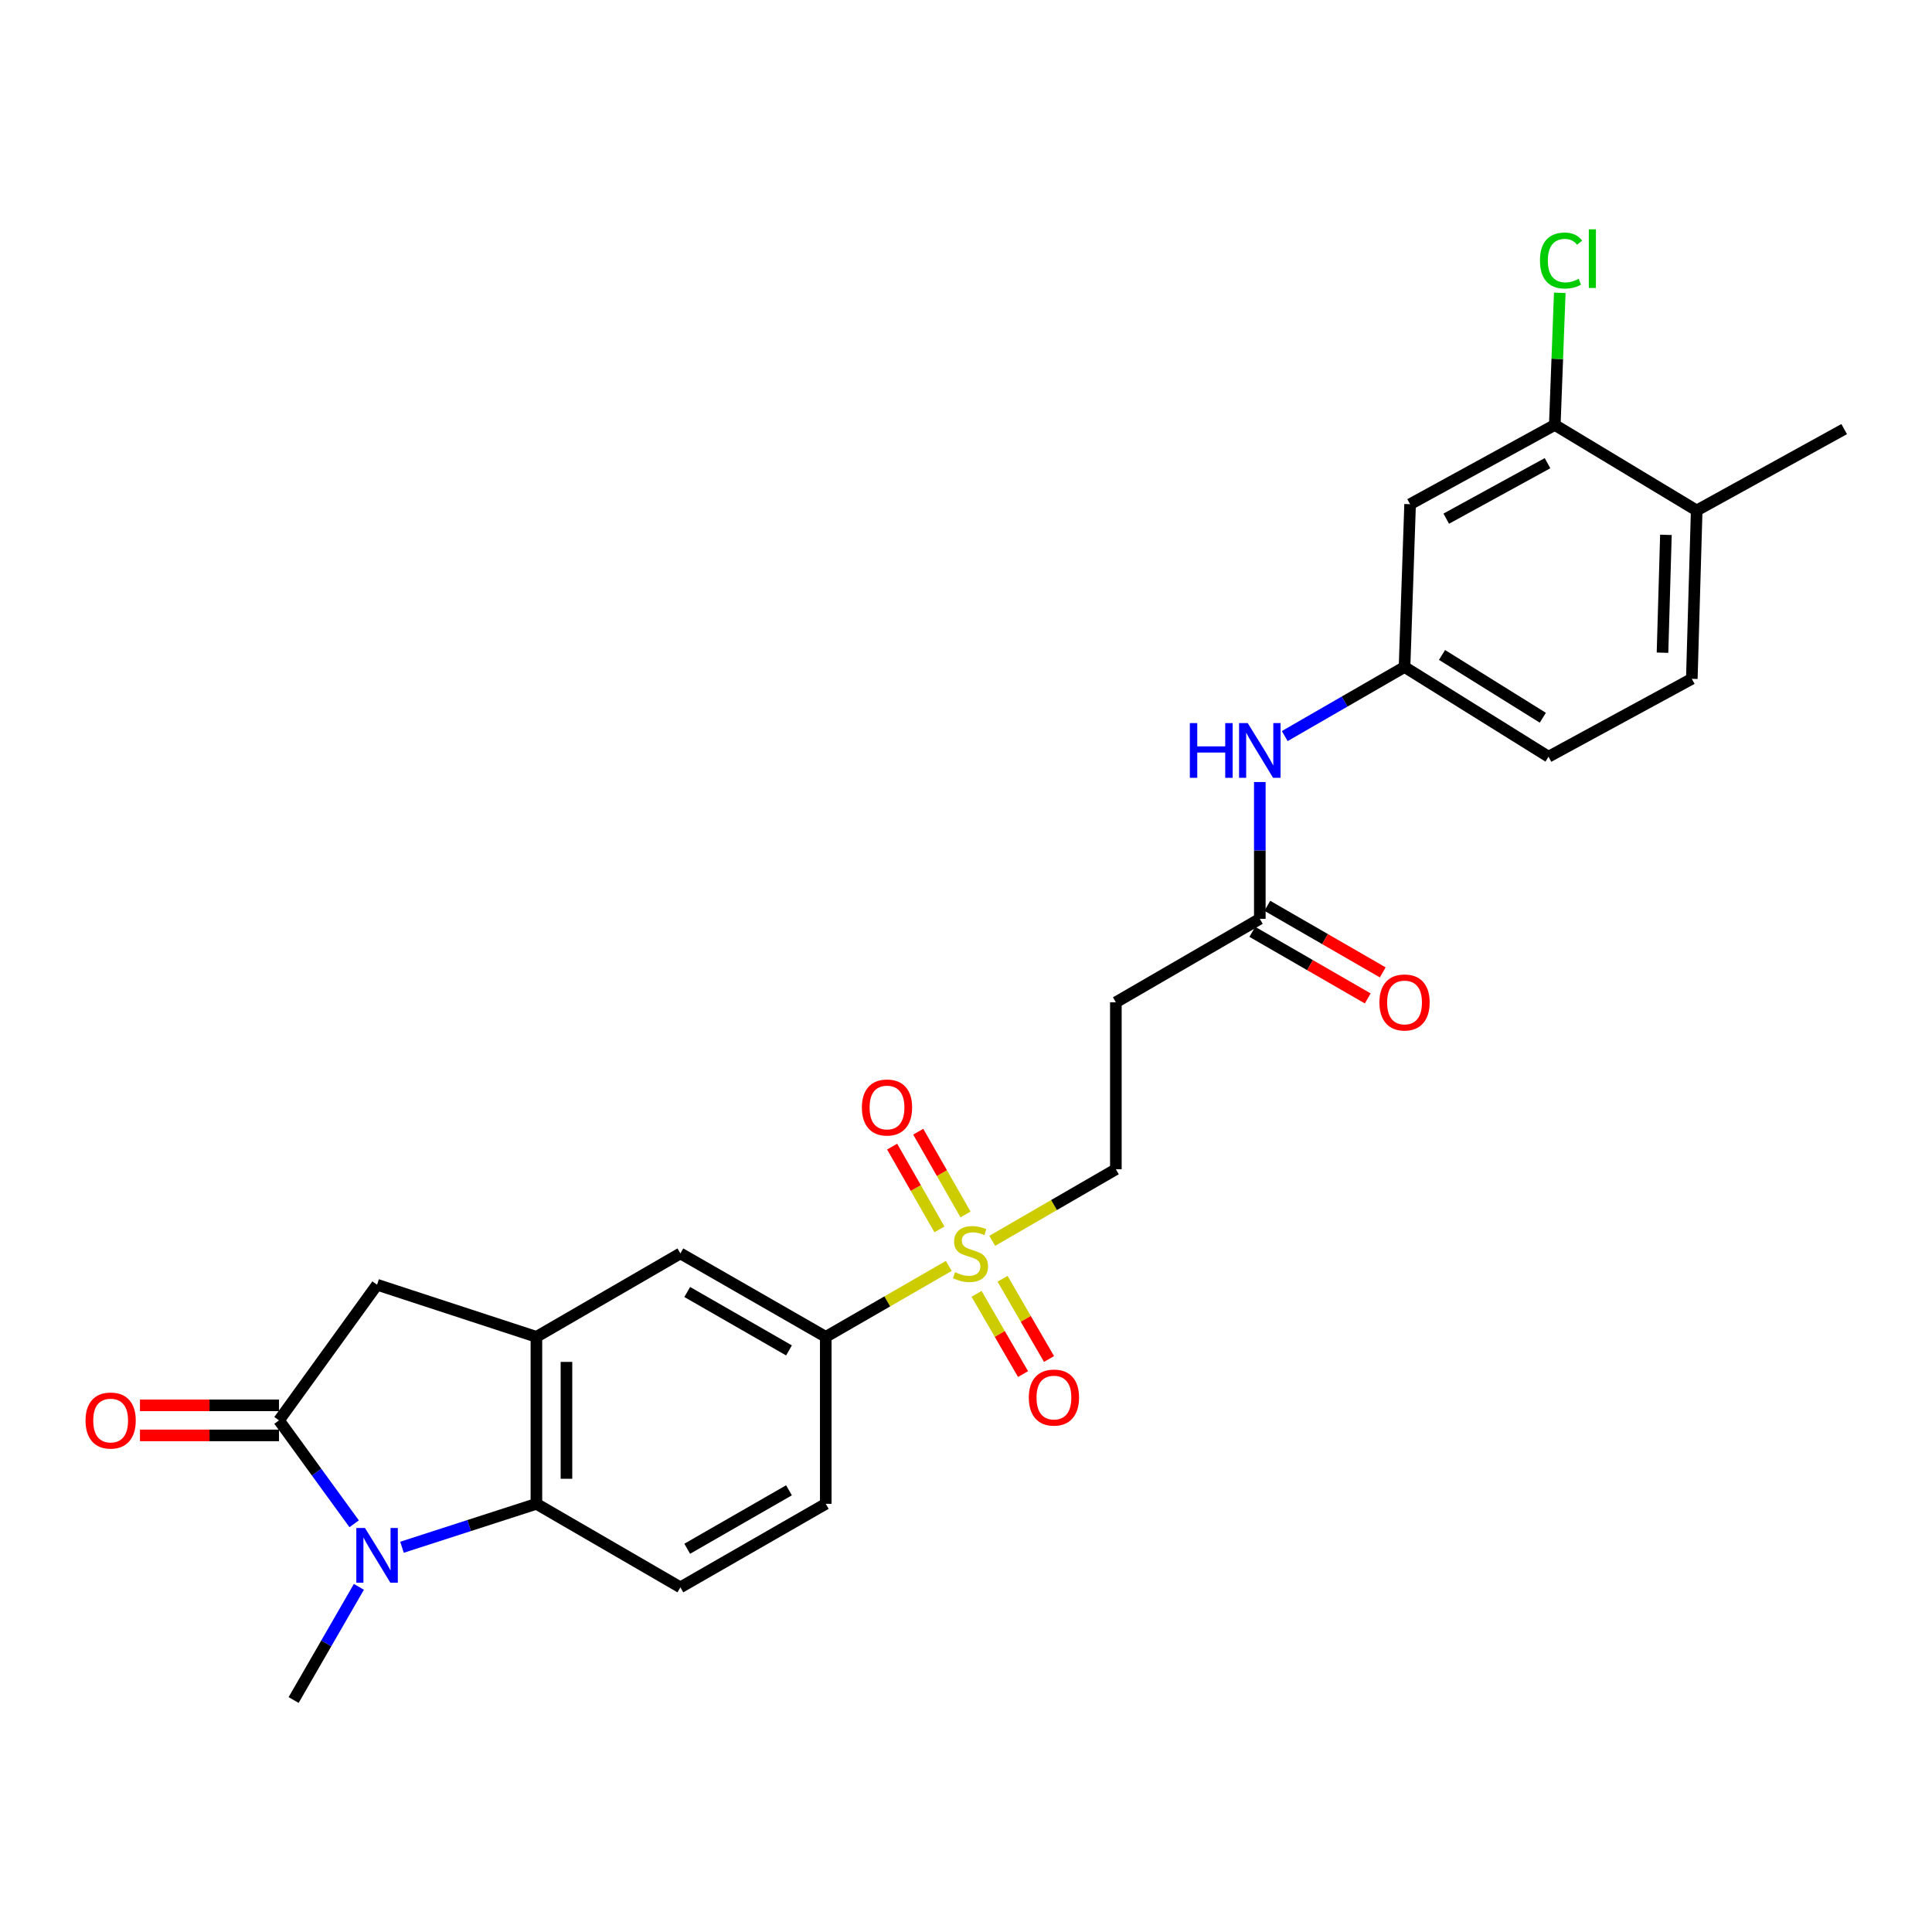 <?xml version='1.0' encoding='iso-8859-1'?>
<svg version='1.1' baseProfile='full'
              xmlns='http://www.w3.org/2000/svg'
                      xmlns:rdkit='http://www.rdkit.org/xml'
                      xmlns:xlink='http://www.w3.org/1999/xlink'
                  xml:space='preserve'
width='1000px' height='1000px' viewBox='0 0 1000 1000'>
<!-- END OF HEADER -->
<rect style='opacity:1.0;fill:#FFFFFF;stroke:none' width='1000' height='1000' x='0' y='0'> </rect>
<path class='bond-1' d='M 183.31,788.71 L 163.859,761.947' style='fill:none;fill-rule:evenodd;stroke:#0000FF;stroke-width:6px;stroke-linecap:butt;stroke-linejoin:miter;stroke-opacity:1' />
<path class='bond-1' d='M 163.859,761.947 L 144.407,735.184' style='fill:none;fill-rule:evenodd;stroke:#000000;stroke-width:6px;stroke-linecap:butt;stroke-linejoin:miter;stroke-opacity:1' />
<path class='bond-2' d='M 208.077,800.857 L 242.858,789.617' style='fill:none;fill-rule:evenodd;stroke:#0000FF;stroke-width:6px;stroke-linecap:butt;stroke-linejoin:miter;stroke-opacity:1' />
<path class='bond-2' d='M 242.858,789.617 L 277.64,778.377' style='fill:none;fill-rule:evenodd;stroke:#000000;stroke-width:6px;stroke-linecap:butt;stroke-linejoin:miter;stroke-opacity:1' />
<path class='bond-23' d='M 185.758,821.35 L 168.868,850.639' style='fill:none;fill-rule:evenodd;stroke:#0000FF;stroke-width:6px;stroke-linecap:butt;stroke-linejoin:miter;stroke-opacity:1' />
<path class='bond-23' d='M 168.868,850.639 L 151.978,879.928' style='fill:none;fill-rule:evenodd;stroke:#000000;stroke-width:6px;stroke-linecap:butt;stroke-linejoin:miter;stroke-opacity:1' />
<path class='bond-0' d='M 491.08,655.247 L 459.247,673.602' style='fill:none;fill-rule:evenodd;stroke:#CCCC00;stroke-width:6px;stroke-linecap:butt;stroke-linejoin:miter;stroke-opacity:1' />
<path class='bond-0' d='M 459.247,673.602 L 427.413,691.957' style='fill:none;fill-rule:evenodd;stroke:#000000;stroke-width:6px;stroke-linecap:butt;stroke-linejoin:miter;stroke-opacity:1' />
<path class='bond-10' d='M 513.575,642.251 L 545.571,623.73' style='fill:none;fill-rule:evenodd;stroke:#CCCC00;stroke-width:6px;stroke-linecap:butt;stroke-linejoin:miter;stroke-opacity:1' />
<path class='bond-10' d='M 545.571,623.73 L 577.567,605.209' style='fill:none;fill-rule:evenodd;stroke:#000000;stroke-width:6px;stroke-linecap:butt;stroke-linejoin:miter;stroke-opacity:1' />
<path class='bond-13' d='M 505.464,669.698 L 517.493,690.455' style='fill:none;fill-rule:evenodd;stroke:#CCCC00;stroke-width:6px;stroke-linecap:butt;stroke-linejoin:miter;stroke-opacity:1' />
<path class='bond-13' d='M 517.493,690.455 L 529.523,711.212' style='fill:none;fill-rule:evenodd;stroke:#FF0000;stroke-width:6px;stroke-linecap:butt;stroke-linejoin:miter;stroke-opacity:1' />
<path class='bond-13' d='M 518.923,661.898 L 530.952,682.655' style='fill:none;fill-rule:evenodd;stroke:#CCCC00;stroke-width:6px;stroke-linecap:butt;stroke-linejoin:miter;stroke-opacity:1' />
<path class='bond-13' d='M 530.952,682.655 L 542.982,703.412' style='fill:none;fill-rule:evenodd;stroke:#FF0000;stroke-width:6px;stroke-linecap:butt;stroke-linejoin:miter;stroke-opacity:1' />
<path class='bond-14' d='M 499.761,628.609 L 487.518,607.187' style='fill:none;fill-rule:evenodd;stroke:#CCCC00;stroke-width:6px;stroke-linecap:butt;stroke-linejoin:miter;stroke-opacity:1' />
<path class='bond-14' d='M 487.518,607.187 L 475.276,585.765' style='fill:none;fill-rule:evenodd;stroke:#FF0000;stroke-width:6px;stroke-linecap:butt;stroke-linejoin:miter;stroke-opacity:1' />
<path class='bond-14' d='M 486.255,636.327 L 474.013,614.905' style='fill:none;fill-rule:evenodd;stroke:#CCCC00;stroke-width:6px;stroke-linecap:butt;stroke-linejoin:miter;stroke-opacity:1' />
<path class='bond-14' d='M 474.013,614.905 L 461.771,593.484' style='fill:none;fill-rule:evenodd;stroke:#FF0000;stroke-width:6px;stroke-linecap:butt;stroke-linejoin:miter;stroke-opacity:1' />
<path class='bond-5' d='M 144.407,735.184 L 195.17,664.977' style='fill:none;fill-rule:evenodd;stroke:#000000;stroke-width:6px;stroke-linecap:butt;stroke-linejoin:miter;stroke-opacity:1' />
<path class='bond-16' d='M 144.407,727.406 L 108.428,727.406' style='fill:none;fill-rule:evenodd;stroke:#000000;stroke-width:6px;stroke-linecap:butt;stroke-linejoin:miter;stroke-opacity:1' />
<path class='bond-16' d='M 108.428,727.406 L 72.449,727.406' style='fill:none;fill-rule:evenodd;stroke:#FF0000;stroke-width:6px;stroke-linecap:butt;stroke-linejoin:miter;stroke-opacity:1' />
<path class='bond-16' d='M 144.407,742.962 L 108.428,742.962' style='fill:none;fill-rule:evenodd;stroke:#000000;stroke-width:6px;stroke-linecap:butt;stroke-linejoin:miter;stroke-opacity:1' />
<path class='bond-16' d='M 108.428,742.962 L 72.449,742.962' style='fill:none;fill-rule:evenodd;stroke:#FF0000;stroke-width:6px;stroke-linecap:butt;stroke-linejoin:miter;stroke-opacity:1' />
<path class='bond-3' d='M 277.64,778.377 L 277.64,691.957' style='fill:none;fill-rule:evenodd;stroke:#000000;stroke-width:6px;stroke-linecap:butt;stroke-linejoin:miter;stroke-opacity:1' />
<path class='bond-3' d='M 293.196,765.414 L 293.196,704.92' style='fill:none;fill-rule:evenodd;stroke:#000000;stroke-width:6px;stroke-linecap:butt;stroke-linejoin:miter;stroke-opacity:1' />
<path class='bond-8' d='M 277.64,778.377 L 352.168,821.604' style='fill:none;fill-rule:evenodd;stroke:#000000;stroke-width:6px;stroke-linecap:butt;stroke-linejoin:miter;stroke-opacity:1' />
<path class='bond-6' d='M 277.64,691.957 L 352.168,648.765' style='fill:none;fill-rule:evenodd;stroke:#000000;stroke-width:6px;stroke-linecap:butt;stroke-linejoin:miter;stroke-opacity:1' />
<path class='bond-26' d='M 277.64,691.957 L 195.17,664.977' style='fill:none;fill-rule:evenodd;stroke:#000000;stroke-width:6px;stroke-linecap:butt;stroke-linejoin:miter;stroke-opacity:1' />
<path class='bond-4' d='M 427.413,691.957 L 427.413,778.377' style='fill:none;fill-rule:evenodd;stroke:#000000;stroke-width:6px;stroke-linecap:butt;stroke-linejoin:miter;stroke-opacity:1' />
<path class='bond-27' d='M 427.413,691.957 L 352.168,648.765' style='fill:none;fill-rule:evenodd;stroke:#000000;stroke-width:6px;stroke-linecap:butt;stroke-linejoin:miter;stroke-opacity:1' />
<path class='bond-27' d='M 408.383,698.969 L 355.711,668.735' style='fill:none;fill-rule:evenodd;stroke:#000000;stroke-width:6px;stroke-linecap:butt;stroke-linejoin:miter;stroke-opacity:1' />
<path class='bond-7' d='M 652.078,475.58 L 577.567,518.79' style='fill:none;fill-rule:evenodd;stroke:#000000;stroke-width:6px;stroke-linecap:butt;stroke-linejoin:miter;stroke-opacity:1' />
<path class='bond-15' d='M 652.078,475.58 L 652.078,440.177' style='fill:none;fill-rule:evenodd;stroke:#000000;stroke-width:6px;stroke-linecap:butt;stroke-linejoin:miter;stroke-opacity:1' />
<path class='bond-15' d='M 652.078,440.177 L 652.078,404.774' style='fill:none;fill-rule:evenodd;stroke:#0000FF;stroke-width:6px;stroke-linecap:butt;stroke-linejoin:miter;stroke-opacity:1' />
<path class='bond-20' d='M 648.192,482.318 L 678.065,499.55' style='fill:none;fill-rule:evenodd;stroke:#000000;stroke-width:6px;stroke-linecap:butt;stroke-linejoin:miter;stroke-opacity:1' />
<path class='bond-20' d='M 678.065,499.55 L 707.938,516.781' style='fill:none;fill-rule:evenodd;stroke:#FF0000;stroke-width:6px;stroke-linecap:butt;stroke-linejoin:miter;stroke-opacity:1' />
<path class='bond-20' d='M 655.964,468.843 L 685.837,486.075' style='fill:none;fill-rule:evenodd;stroke:#000000;stroke-width:6px;stroke-linecap:butt;stroke-linejoin:miter;stroke-opacity:1' />
<path class='bond-20' d='M 685.837,486.075 L 715.71,503.307' style='fill:none;fill-rule:evenodd;stroke:#FF0000;stroke-width:6px;stroke-linecap:butt;stroke-linejoin:miter;stroke-opacity:1' />
<path class='bond-18' d='M 352.168,821.604 L 427.413,778.377' style='fill:none;fill-rule:evenodd;stroke:#000000;stroke-width:6px;stroke-linecap:butt;stroke-linejoin:miter;stroke-opacity:1' />
<path class='bond-18' d='M 355.706,801.631 L 408.378,771.372' style='fill:none;fill-rule:evenodd;stroke:#000000;stroke-width:6px;stroke-linecap:butt;stroke-linejoin:miter;stroke-opacity:1' />
<path class='bond-9' d='M 804.755,219.943 L 729.864,260.975' style='fill:none;fill-rule:evenodd;stroke:#000000;stroke-width:6px;stroke-linecap:butt;stroke-linejoin:miter;stroke-opacity:1' />
<path class='bond-9' d='M 800.996,239.74 L 748.572,268.463' style='fill:none;fill-rule:evenodd;stroke:#000000;stroke-width:6px;stroke-linecap:butt;stroke-linejoin:miter;stroke-opacity:1' />
<path class='bond-22' d='M 804.755,219.943 L 806.046,185.753' style='fill:none;fill-rule:evenodd;stroke:#000000;stroke-width:6px;stroke-linecap:butt;stroke-linejoin:miter;stroke-opacity:1' />
<path class='bond-22' d='M 806.046,185.753 L 807.336,151.563' style='fill:none;fill-rule:evenodd;stroke:#00CC00;stroke-width:6px;stroke-linecap:butt;stroke-linejoin:miter;stroke-opacity:1' />
<path class='bond-28' d='M 804.755,219.943 L 878.203,264.216' style='fill:none;fill-rule:evenodd;stroke:#000000;stroke-width:6px;stroke-linecap:butt;stroke-linejoin:miter;stroke-opacity:1' />
<path class='bond-11' d='M 577.567,605.209 L 577.567,518.79' style='fill:none;fill-rule:evenodd;stroke:#000000;stroke-width:6px;stroke-linecap:butt;stroke-linejoin:miter;stroke-opacity:1' />
<path class='bond-12' d='M 729.864,260.975 L 726.986,345.234' style='fill:none;fill-rule:evenodd;stroke:#000000;stroke-width:6px;stroke-linecap:butt;stroke-linejoin:miter;stroke-opacity:1' />
<path class='bond-17' d='M 664.98,380.994 L 695.983,363.114' style='fill:none;fill-rule:evenodd;stroke:#0000FF;stroke-width:6px;stroke-linecap:butt;stroke-linejoin:miter;stroke-opacity:1' />
<path class='bond-17' d='M 695.983,363.114 L 726.986,345.234' style='fill:none;fill-rule:evenodd;stroke:#000000;stroke-width:6px;stroke-linecap:butt;stroke-linejoin:miter;stroke-opacity:1' />
<path class='bond-24' d='M 726.986,345.234 L 801.514,391.667' style='fill:none;fill-rule:evenodd;stroke:#000000;stroke-width:6px;stroke-linecap:butt;stroke-linejoin:miter;stroke-opacity:1' />
<path class='bond-24' d='M 746.391,338.996 L 798.561,371.5' style='fill:none;fill-rule:evenodd;stroke:#000000;stroke-width:6px;stroke-linecap:butt;stroke-linejoin:miter;stroke-opacity:1' />
<path class='bond-19' d='M 878.203,264.216 L 875.679,351.353' style='fill:none;fill-rule:evenodd;stroke:#000000;stroke-width:6px;stroke-linecap:butt;stroke-linejoin:miter;stroke-opacity:1' />
<path class='bond-19' d='M 862.275,276.836 L 860.509,337.832' style='fill:none;fill-rule:evenodd;stroke:#000000;stroke-width:6px;stroke-linecap:butt;stroke-linejoin:miter;stroke-opacity:1' />
<path class='bond-25' d='M 878.203,264.216 L 954.545,222.095' style='fill:none;fill-rule:evenodd;stroke:#000000;stroke-width:6px;stroke-linecap:butt;stroke-linejoin:miter;stroke-opacity:1' />
<path class='bond-21' d='M 875.679,351.353 L 801.514,391.667' style='fill:none;fill-rule:evenodd;stroke:#000000;stroke-width:6px;stroke-linecap:butt;stroke-linejoin:miter;stroke-opacity:1' />
<path  class='atom-0' d='M 188.91 790.868
L 198.19 805.868
Q 199.11 807.348, 200.59 810.028
Q 202.07 812.708, 202.15 812.868
L 202.15 790.868
L 205.91 790.868
L 205.91 819.188
L 202.03 819.188
L 192.07 802.788
Q 190.91 800.868, 189.67 798.668
Q 188.47 796.468, 188.11 795.788
L 188.11 819.188
L 184.43 819.188
L 184.43 790.868
L 188.91 790.868
' fill='#0000FF'/>
<path  class='atom-1' d='M 494.322 658.485
Q 494.642 658.605, 495.962 659.165
Q 497.282 659.725, 498.722 660.085
Q 500.202 660.405, 501.642 660.405
Q 504.322 660.405, 505.882 659.125
Q 507.442 657.805, 507.442 655.525
Q 507.442 653.965, 506.642 653.005
Q 505.882 652.045, 504.682 651.525
Q 503.482 651.005, 501.482 650.405
Q 498.962 649.645, 497.442 648.925
Q 495.962 648.205, 494.882 646.685
Q 493.842 645.165, 493.842 642.605
Q 493.842 639.045, 496.242 636.845
Q 498.682 634.645, 503.482 634.645
Q 506.762 634.645, 510.482 636.205
L 509.562 639.285
Q 506.162 637.885, 503.602 637.885
Q 500.842 637.885, 499.322 639.045
Q 497.802 640.165, 497.842 642.125
Q 497.842 643.645, 498.602 644.565
Q 499.402 645.485, 500.522 646.005
Q 501.682 646.525, 503.602 647.125
Q 506.162 647.925, 507.682 648.725
Q 509.202 649.525, 510.282 651.165
Q 511.402 652.765, 511.402 655.525
Q 511.402 659.445, 508.762 661.565
Q 506.162 663.645, 501.802 663.645
Q 499.282 663.645, 497.362 663.085
Q 495.482 662.565, 493.242 661.645
L 494.322 658.485
' fill='#CCCC00'/>
<path  class='atom-14' d='M 532.514 723.373
Q 532.514 716.573, 535.874 712.773
Q 539.234 708.973, 545.514 708.973
Q 551.794 708.973, 555.154 712.773
Q 558.514 716.573, 558.514 723.373
Q 558.514 730.253, 555.114 734.173
Q 551.714 738.053, 545.514 738.053
Q 539.274 738.053, 535.874 734.173
Q 532.514 730.293, 532.514 723.373
M 545.514 734.853
Q 549.834 734.853, 552.154 731.973
Q 554.514 729.053, 554.514 723.373
Q 554.514 717.813, 552.154 715.013
Q 549.834 712.173, 545.514 712.173
Q 541.194 712.173, 538.834 714.973
Q 536.514 717.773, 536.514 723.373
Q 536.514 729.093, 538.834 731.973
Q 541.194 734.853, 545.514 734.853
' fill='#FF0000'/>
<path  class='atom-15' d='M 446.112 573.237
Q 446.112 566.437, 449.472 562.637
Q 452.832 558.837, 459.112 558.837
Q 465.392 558.837, 468.752 562.637
Q 472.112 566.437, 472.112 573.237
Q 472.112 580.117, 468.712 584.037
Q 465.312 587.917, 459.112 587.917
Q 452.872 587.917, 449.472 584.037
Q 446.112 580.157, 446.112 573.237
M 459.112 584.717
Q 463.432 584.717, 465.752 581.837
Q 468.112 578.917, 468.112 573.237
Q 468.112 567.677, 465.752 564.877
Q 463.432 562.037, 459.112 562.037
Q 454.792 562.037, 452.432 564.837
Q 450.112 567.637, 450.112 573.237
Q 450.112 578.957, 452.432 581.837
Q 454.792 584.717, 459.112 584.717
' fill='#FF0000'/>
<path  class='atom-16' d='M 615.858 374.275
L 619.698 374.275
L 619.698 386.315
L 634.178 386.315
L 634.178 374.275
L 638.018 374.275
L 638.018 402.595
L 634.178 402.595
L 634.178 389.515
L 619.698 389.515
L 619.698 402.595
L 615.858 402.595
L 615.858 374.275
' fill='#0000FF'/>
<path  class='atom-16' d='M 645.818 374.275
L 655.098 389.275
Q 656.018 390.755, 657.498 393.435
Q 658.978 396.115, 659.058 396.275
L 659.058 374.275
L 662.818 374.275
L 662.818 402.595
L 658.938 402.595
L 648.978 386.195
Q 647.818 384.275, 646.578 382.075
Q 645.378 379.875, 645.018 379.195
L 645.018 402.595
L 641.338 402.595
L 641.338 374.275
L 645.818 374.275
' fill='#0000FF'/>
<path  class='atom-17' d='M 44.271 735.264
Q 44.271 728.464, 47.631 724.664
Q 50.991 720.864, 57.271 720.864
Q 63.551 720.864, 66.911 724.664
Q 70.271 728.464, 70.271 735.264
Q 70.271 742.144, 66.871 746.064
Q 63.471 749.944, 57.271 749.944
Q 51.031 749.944, 47.631 746.064
Q 44.271 742.184, 44.271 735.264
M 57.271 746.744
Q 61.591 746.744, 63.911 743.864
Q 66.271 740.944, 66.271 735.264
Q 66.271 729.704, 63.911 726.904
Q 61.591 724.064, 57.271 724.064
Q 52.951 724.064, 50.591 726.864
Q 48.271 729.664, 48.271 735.264
Q 48.271 740.984, 50.591 743.864
Q 52.951 746.744, 57.271 746.744
' fill='#FF0000'/>
<path  class='atom-21' d='M 713.986 518.87
Q 713.986 512.07, 717.346 508.27
Q 720.706 504.47, 726.986 504.47
Q 733.266 504.47, 736.626 508.27
Q 739.986 512.07, 739.986 518.87
Q 739.986 525.75, 736.586 529.67
Q 733.186 533.55, 726.986 533.55
Q 720.746 533.55, 717.346 529.67
Q 713.986 525.79, 713.986 518.87
M 726.986 530.35
Q 731.306 530.35, 733.626 527.47
Q 735.986 524.55, 735.986 518.87
Q 735.986 513.31, 733.626 510.51
Q 731.306 507.67, 726.986 507.67
Q 722.666 507.67, 720.306 510.47
Q 717.986 513.27, 717.986 518.87
Q 717.986 524.59, 720.306 527.47
Q 722.666 530.35, 726.986 530.35
' fill='#FF0000'/>
<path  class='atom-23' d='M 797.084 134.85
Q 797.084 127.81, 800.364 124.13
Q 803.684 120.41, 809.964 120.41
Q 815.804 120.41, 818.924 124.53
L 816.284 126.69
Q 814.004 123.69, 809.964 123.69
Q 805.684 123.69, 803.404 126.57
Q 801.164 129.41, 801.164 134.85
Q 801.164 140.45, 803.484 143.33
Q 805.844 146.21, 810.404 146.21
Q 813.524 146.21, 817.164 144.33
L 818.284 147.33
Q 816.804 148.29, 814.564 148.85
Q 812.324 149.41, 809.844 149.41
Q 803.684 149.41, 800.364 145.65
Q 797.084 141.89, 797.084 134.85
' fill='#00CC00'/>
<path  class='atom-23' d='M 822.364 118.69
L 826.044 118.69
L 826.044 149.05
L 822.364 149.05
L 822.364 118.69
' fill='#00CC00'/>
</svg>

